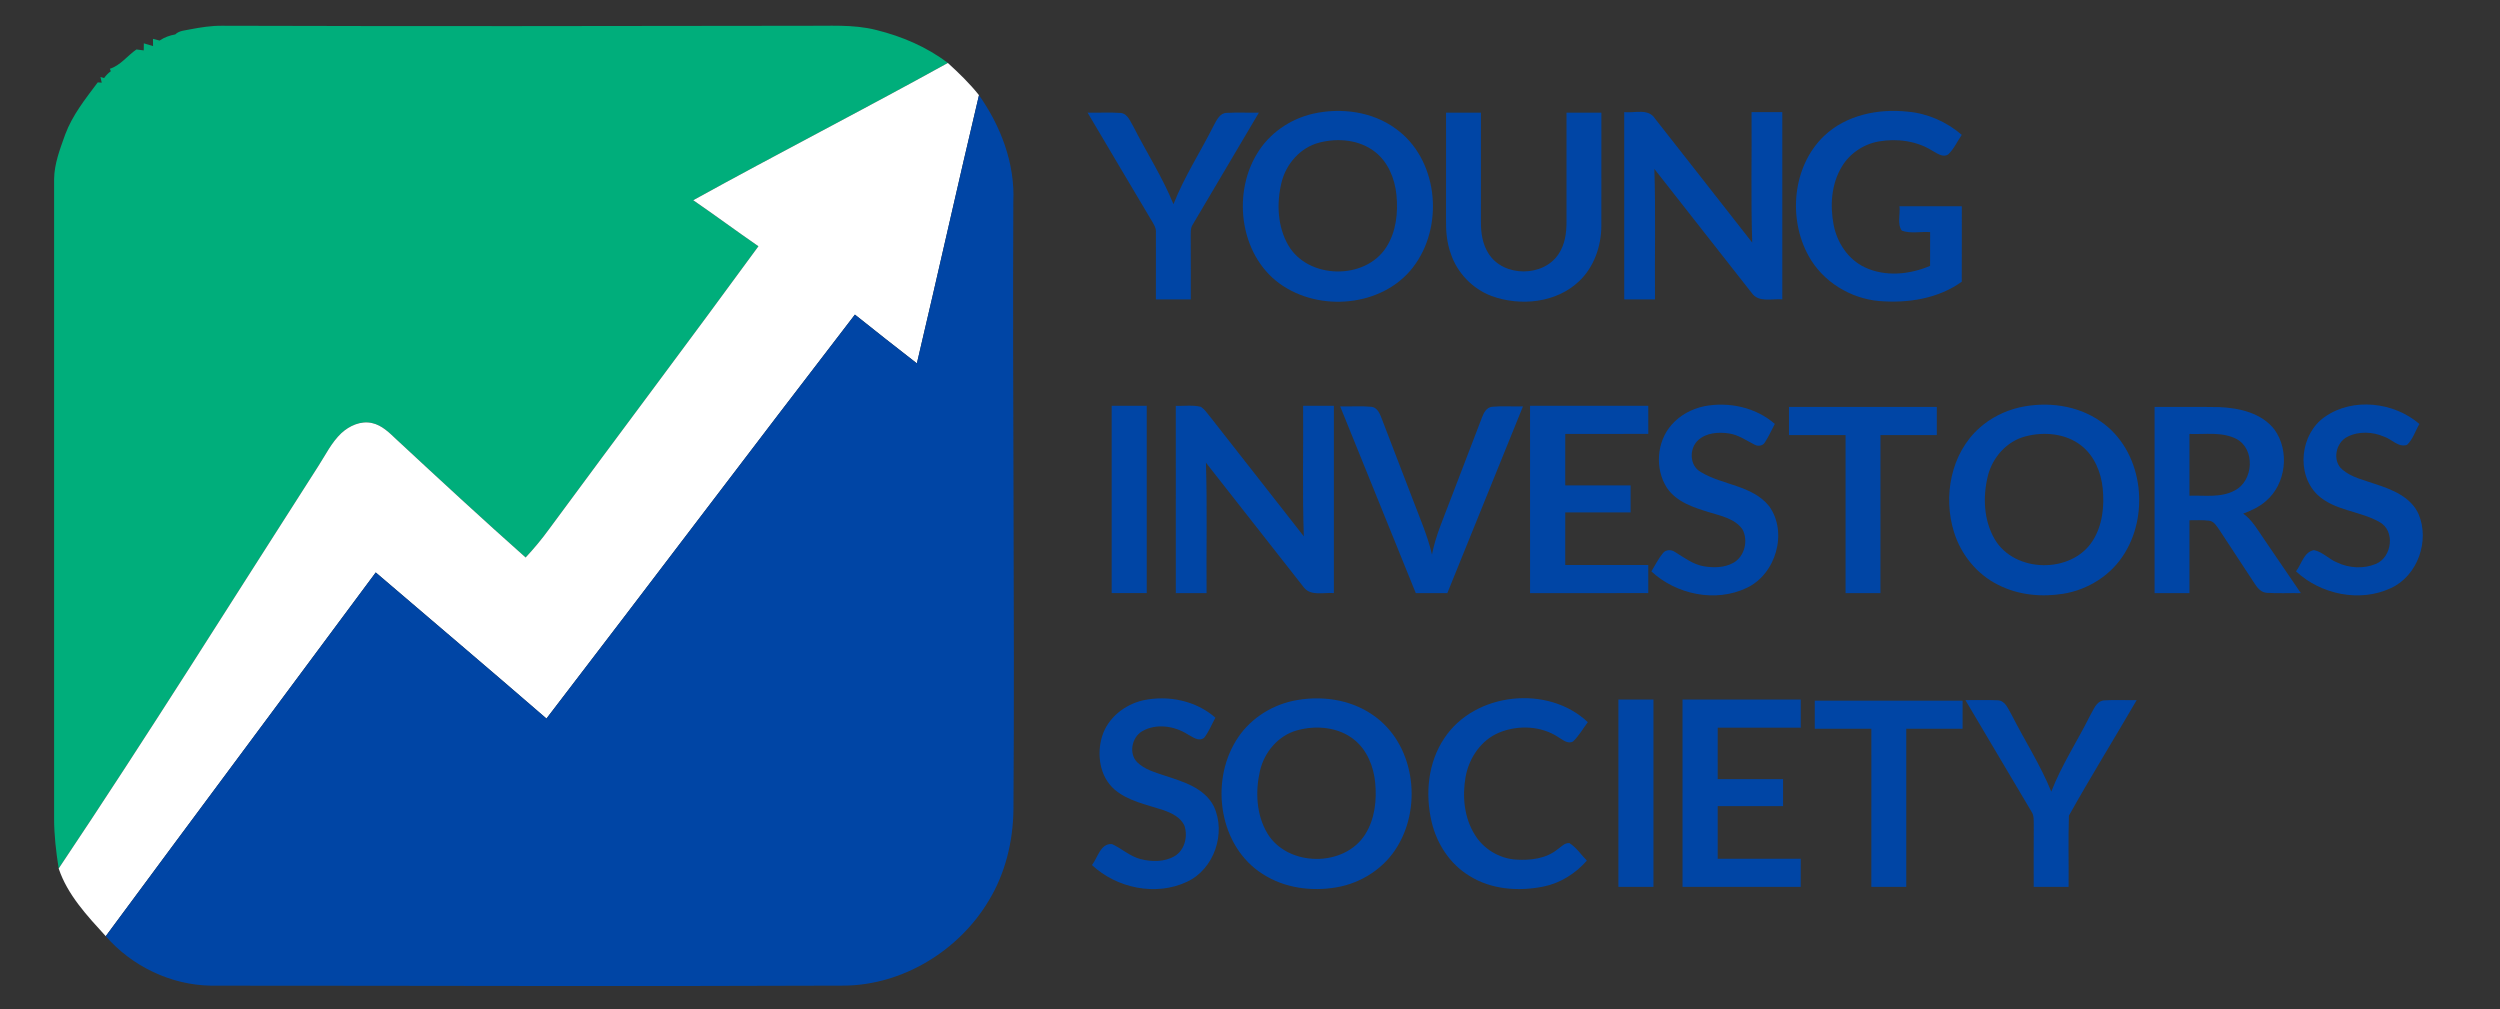 <?xml version="1.0" encoding="UTF-8" ?>
<!DOCTYPE svg PUBLIC "-//W3C//DTD SVG 1.1//EN" "http://www.w3.org/Graphics/SVG/1.1/DTD/svg11.dtd">
<svg width="1115pt" height="450pt" viewBox="0 0 1115 450" version="1.1" xmlns="http://www.w3.org/2000/svg">
<rect x="0" y="0" width="1115" height="450" fill="#333333" stroke="none"/>
<g id="#00ae7bff">
<path fill="#00ae7b" opacity="1.00" d=" M 84.91 13.07 C 89.56 12.19 94.26 11.44 99.00 11.49 C 185.67 11.74 272.33 11.65 359.00 11.50 C 369.63 11.65 380.44 10.72 390.86 13.39 C 402.25 16.21 413.37 20.94 422.74 28.08 C 385.11 48.90 346.83 68.51 309.18 89.30 C 318.96 96.02 328.49 103.09 338.26 109.83 C 307.42 152.07 275.91 193.82 244.91 235.95 C 241.69 240.40 238.17 244.62 234.43 248.64 C 215.00 231.39 195.94 213.75 176.90 196.07 C 173.69 193.05 170.40 189.66 165.92 188.68 C 160.93 187.55 155.82 189.87 152.20 193.22 C 147.81 197.39 145.16 202.94 141.91 207.96 C 103.48 267.85 65.78 328.22 26.17 387.35 C 25.01 379.94 24.12 372.47 24.13 364.96 C 24.13 269.95 24.12 174.94 24.13 79.93 C 24.20 73.00 26.78 66.46 29.06 60.03 C 32.28 51.35 38.11 44.07 43.60 36.74 C 44.04 36.78 44.94 36.84 45.38 36.87 C 45.23 36.24 44.94 34.97 44.80 34.34 C 45.21 34.46 46.03 34.68 46.44 34.80 C 47.27 33.63 48.26 32.61 49.43 31.78 C 49.33 31.51 49.12 30.95 49.01 30.67 C 53.77 29.17 56.82 24.82 60.85 22.06 C 61.66 22.17 63.29 22.38 64.11 22.48 C 64.12 21.70 64.14 20.12 64.15 19.33 C 65.17 19.63 67.23 20.24 68.26 20.55 C 68.25 19.74 68.24 18.14 68.23 17.33 C 69.21 17.59 70.20 17.84 71.19 18.09 C 73.28 16.65 75.67 15.79 78.17 15.35 C 79.97 13.58 82.60 13.60 84.91 13.07 Z" />
</g>
<g id="#ffffffff">
<path fill="#ffffff" opacity="1.00" d=" M 422.74 28.08 C 427.66 32.57 432.48 37.21 436.63 42.45 C 427.19 82.27 418.32 122.24 408.93 162.07 C 399.68 154.87 390.43 147.66 381.29 140.32 C 335.20 200.20 289.71 260.53 243.72 320.48 C 218.46 298.61 192.96 277.03 167.58 255.32 C 127.47 309.42 87.18 363.38 47.16 417.54 C 38.93 408.48 30.13 399.18 26.17 387.35 C 65.78 328.22 103.48 267.85 141.91 207.96 C 145.16 202.94 147.81 197.39 152.20 193.22 C 155.82 189.87 160.93 187.55 165.92 188.68 C 170.40 189.66 173.69 193.05 176.90 196.07 C 195.94 213.75 215.00 231.39 234.43 248.64 C 238.17 244.62 241.69 240.40 244.91 235.95 C 275.91 193.82 307.42 152.07 338.26 109.83 C 328.49 103.09 318.96 96.02 309.18 89.30 C 346.83 68.51 385.11 48.90 422.74 28.08 Z" />
</g>
<g id="#0045a5ff">
<path fill="#0045a5" opacity="1.00" d=" M 436.63 42.45 C 446.37 56.25 452.75 72.97 451.94 90.05 C 451.53 180.36 452.60 270.67 452.00 360.98 C 451.85 375.25 448.36 389.65 440.86 401.88 C 427.55 424.06 402.69 439.27 376.65 439.59 C 282.46 439.98 188.27 439.61 94.09 439.61 C 76.24 439.33 58.85 430.97 47.16 417.54 C 87.18 363.38 127.47 309.42 167.58 255.32 C 192.96 277.03 218.46 298.61 243.72 320.48 C 289.71 260.53 335.20 200.20 381.29 140.32 C 390.43 147.66 399.68 154.87 408.93 162.07 C 418.32 122.24 427.19 82.27 436.63 42.45 Z" />
<path fill="#0045a5" opacity="1.00" d=" M 485.07 50.25 C 490.02 50.35 494.99 50.03 499.93 50.38 C 503.02 50.80 504.11 54.24 505.54 56.55 C 511.40 68.09 518.49 79.05 523.37 91.07 C 528.23 78.68 535.58 67.48 541.51 55.60 C 542.74 53.39 544.13 50.40 547.08 50.34 C 551.86 50.08 556.66 50.33 561.46 50.25 C 551.65 66.86 541.84 83.46 532.02 100.05 C 530.80 101.81 531.12 104.02 531.06 106.04 C 531.13 115.20 531.08 124.36 531.09 133.53 C 525.90 133.53 520.72 133.53 515.53 133.53 C 515.52 123.66 515.53 113.78 515.54 103.91 C 515.81 101.32 514.04 99.24 512.86 97.12 C 503.55 81.52 494.34 65.87 485.07 50.25 Z" />
<path fill="#0045a5" opacity="1.00" d=" M 585.50 50.74 C 598.06 47.89 612.07 49.71 622.59 57.46 C 641.01 70.77 644.07 99.20 631.47 117.46 C 618.81 136.13 590.70 139.56 572.35 127.61 C 553.38 115.36 549.22 87.44 560.56 68.67 C 565.93 59.56 575.26 53.13 585.50 50.74 M 588.38 63.61 C 579.96 65.78 573.57 73.08 571.55 81.41 C 569.30 90.64 569.74 100.99 574.56 109.36 C 583.36 124.59 608.81 125.05 618.27 110.29 C 622.70 103.41 623.61 94.85 622.81 86.87 C 622.09 79.64 619.10 72.29 613.25 67.72 C 606.32 62.29 596.69 61.44 588.38 63.61 Z" />
<path fill="#0045a5" opacity="1.00" d=" M 644.94 50.25 C 650.13 50.25 655.31 50.25 660.50 50.25 C 660.50 66.50 660.51 82.74 660.49 98.99 C 660.46 103.82 661.18 108.86 663.84 113.00 C 670.42 123.70 688.44 123.71 695.20 113.19 C 697.95 109.03 698.68 103.92 698.66 99.03 C 698.66 82.77 698.65 66.51 698.66 50.25 C 703.84 50.25 709.03 50.25 714.22 50.25 C 714.20 67.14 714.25 84.03 714.20 100.92 C 714.12 109.89 710.93 119.07 704.36 125.35 C 694.16 135.12 678.10 136.73 665.21 132.00 C 656.68 128.80 649.85 121.63 647.00 112.99 C 645.29 108.19 644.84 103.07 644.93 98.01 C 644.95 82.09 644.93 66.17 644.94 50.25 Z" />
<path fill="#0045a5" opacity="1.00" d=" M 724.40 50.01 C 728.96 50.52 735.18 48.18 738.14 52.90 C 752.57 71.35 767.09 89.73 781.50 108.21 C 780.82 88.82 781.36 69.40 781.19 50.00 C 785.76 50.00 790.33 50.00 794.91 50.00 C 794.90 77.84 794.90 105.68 794.91 133.52 C 790.40 133.10 784.43 135.09 781.33 130.74 C 766.82 112.29 752.33 93.81 737.84 75.33 C 738.48 94.72 737.95 114.12 738.13 133.52 C 733.55 133.54 728.98 133.53 724.41 133.53 C 724.40 105.69 724.41 77.85 724.40 50.01 Z" />
<path fill="#0045a5" opacity="1.00" d=" M 813.55 60.62 C 823.38 51.26 837.75 48.36 850.91 49.81 C 859.77 50.58 868.22 54.37 874.94 60.14 C 872.94 63.07 871.46 66.44 868.86 68.90 C 866.39 70.40 863.89 68.31 861.77 67.20 C 854.74 62.78 845.98 61.68 837.90 63.09 C 831.12 64.30 824.90 68.46 821.40 74.42 C 816.77 82.10 816.15 91.60 817.79 100.25 C 819.32 108.20 824.24 115.72 831.70 119.22 C 840.84 123.56 851.72 122.46 860.82 118.57 C 860.85 113.56 860.84 108.54 860.84 103.52 C 856.67 103.21 852.17 104.32 848.21 102.86 C 846.03 99.84 847.60 95.53 847.16 92.00 C 856.43 92.00 865.70 92.00 874.97 92.00 C 874.95 103.22 875.00 114.43 874.94 125.65 C 864.35 133.26 850.82 135.30 838.08 134.26 C 825.24 133.12 813.00 125.64 806.72 114.29 C 797.35 97.53 799.41 74.15 813.55 60.62 Z" />
<path fill="#0045a5" opacity="1.00" d=" M 495.81 181.00 C 501.02 181.00 506.23 181.00 511.44 181.00 C 511.44 208.83 511.44 236.67 511.44 264.50 C 506.23 264.50 501.02 264.50 495.81 264.50 C 495.81 236.67 495.81 208.83 495.81 181.00 Z" />
<path fill="#0045a5" opacity="1.00" d=" M 524.40 181.01 C 528.12 181.13 531.94 180.56 535.58 181.43 C 537.16 182.47 538.25 184.08 539.44 185.53 C 553.41 203.46 567.54 221.27 581.50 239.21 C 580.82 219.82 581.36 200.40 581.19 181.00 C 585.76 181.00 590.33 181.00 594.91 181.00 C 594.90 208.84 594.91 236.68 594.91 264.52 C 590.36 264.11 584.34 266.10 581.26 261.66 C 566.78 243.22 552.30 224.78 537.84 206.33 C 538.47 225.72 537.96 245.13 538.13 264.53 C 533.55 264.53 528.98 264.53 524.41 264.53 C 524.40 236.69 524.41 208.85 524.40 181.01 Z" />
<path fill="#0045a5" opacity="1.00" d=" M 597.72 181.26 C 602.38 181.36 607.06 180.99 611.72 181.43 C 614.06 181.74 615.23 184.06 615.99 186.04 C 620.77 198.55 625.61 211.05 630.41 223.55 C 633.38 231.40 636.77 239.13 638.66 247.34 C 640.25 239.05 643.72 231.33 646.67 223.47 C 651.45 210.99 656.26 198.53 661.02 186.04 C 661.76 184.04 663.01 181.76 665.36 181.43 C 669.96 180.99 674.61 181.36 679.24 181.26 C 668.00 209.02 656.74 236.77 645.51 264.53 C 640.81 264.53 636.12 264.53 631.44 264.53 C 620.20 236.77 608.95 209.02 597.72 181.26 Z" />
<path fill="#0045a5" opacity="1.00" d=" M 682.40 181.00 C 699.98 180.99 717.55 181.00 735.13 181.00 C 735.12 185.17 735.12 189.33 735.14 193.50 C 722.79 193.57 710.44 193.51 698.10 193.53 C 698.09 201.19 698.09 208.84 698.09 216.50 C 707.81 216.50 717.53 216.49 727.25 216.50 C 727.25 220.51 727.25 224.52 727.25 228.53 C 717.53 228.54 707.81 228.53 698.10 228.53 C 698.09 236.35 698.09 244.18 698.09 252.00 C 710.44 252.00 722.78 252.00 735.13 252.00 C 735.12 256.17 735.12 260.35 735.13 264.52 C 717.55 264.54 699.98 264.53 682.41 264.53 C 682.40 236.69 682.41 208.85 682.40 181.00 Z" />
<path fill="#0045a5" opacity="1.00" d=" M 745.54 189.44 C 749.25 185.18 754.48 182.38 759.98 181.20 C 770.96 179.06 783.05 181.62 791.57 189.07 C 790.11 191.81 788.86 194.67 787.16 197.27 C 786.27 198.90 784.03 199.19 782.52 198.30 C 778.79 196.43 775.27 193.89 771.04 193.30 C 766.35 192.62 760.97 192.99 757.33 196.35 C 753.30 200.10 753.47 207.66 758.50 210.49 C 768.23 216.46 781.56 216.34 789.10 225.84 C 797.47 237.58 791.99 256.13 779.05 262.19 C 765.19 268.86 747.61 265.16 736.51 254.84 C 738.21 252.09 739.64 249.14 741.71 246.64 C 742.99 245.11 745.34 245.02 746.93 246.12 C 751.05 248.62 755.03 251.73 759.92 252.57 C 764.28 253.29 769.07 253.24 773.03 251.04 C 778.15 248.26 779.88 240.90 777.06 235.96 C 773.65 231.29 767.60 230.11 762.40 228.50 C 755.44 226.37 747.72 223.94 743.45 217.57 C 737.98 209.12 738.84 196.99 745.54 189.44 Z" />
<path fill="#0045a5" opacity="1.00" d=" M 797.88 181.50 C 819.85 181.49 841.83 181.50 863.81 181.50 C 863.81 185.67 863.81 189.85 863.81 194.03 C 855.43 194.03 847.06 194.03 838.69 194.03 C 838.68 217.53 838.69 241.03 838.68 264.53 C 833.49 264.53 828.31 264.53 823.12 264.53 C 823.12 241.03 823.12 217.53 823.12 194.03 C 814.70 194.03 806.29 194.03 797.88 194.03 C 797.87 189.85 797.87 185.68 797.88 181.50 Z" />
<path fill="#0045a5" opacity="1.00" d=" M 900.52 181.74 C 912.83 178.95 926.53 180.64 936.98 188.03 C 955.31 200.69 958.98 228.16 947.66 246.63 C 941.80 256.41 931.34 263.04 920.14 264.83 C 910.43 266.39 900.10 265.38 891.27 260.88 C 881.79 256.22 874.64 247.43 871.51 237.39 C 866.49 221.44 870.06 202.19 882.87 190.83 C 887.85 186.37 894.02 183.29 900.52 181.74 M 903.41 194.61 C 894.96 196.77 888.56 204.08 886.54 212.43 C 884.30 221.67 884.74 232.04 889.59 240.41 C 898.41 255.60 923.84 256.03 933.28 241.27 C 937.71 234.39 938.61 225.83 937.81 217.85 C 937.08 210.63 934.09 203.29 928.25 198.73 C 921.33 193.30 911.72 192.44 903.41 194.61 Z" />
<path fill="#0045a5" opacity="1.00" d=" M 1036.88 185.91 C 1049.38 177.14 1067.72 179.31 1079.06 189.09 C 1077.23 192.17 1076.18 195.90 1073.56 198.39 C 1069.75 199.77 1066.72 195.82 1063.29 194.75 C 1058.18 192.52 1051.92 192.23 1046.90 194.84 C 1041.72 197.40 1040.07 205.55 1044.67 209.42 C 1048.79 212.96 1054.28 214.08 1059.28 215.85 C 1066.78 218.28 1075.20 221.57 1078.68 229.27 C 1083.73 241.22 1078.29 256.82 1066.31 262.31 C 1052.47 268.80 1035.04 265.12 1024.02 254.82 C 1026.48 251.62 1027.52 246.18 1032.01 245.35 C 1035.87 246.10 1038.66 249.38 1042.28 250.84 C 1047.59 253.39 1054.08 253.80 1059.56 251.54 C 1066.84 248.64 1068.46 236.68 1061.21 232.81 C 1052.42 227.79 1041.11 227.83 1033.49 220.58 C 1023.93 211.18 1025.95 193.46 1036.88 185.91 Z" />
<path fill="#0045a5" opacity="1.00" d=" M 960.94 181.50 C 970.60 181.55 980.27 181.39 989.93 181.57 C 998.78 181.96 1008.63 184.19 1014.36 191.52 C 1021.31 201.06 1019.62 215.92 1010.53 223.53 C 1007.63 226.10 1004.07 227.72 1000.48 229.07 C 1004.52 231.98 1006.94 236.39 1009.72 240.39 C 1015.20 248.44 1020.71 256.47 1026.18 264.53 C 1021.17 264.45 1016.14 264.72 1011.14 264.41 C 1008.64 264.35 1006.89 262.36 1005.65 260.42 C 1000.38 252.35 995.04 244.32 989.78 236.25 C 988.58 234.60 987.41 232.41 985.15 232.22 C 982.27 231.86 979.38 232.04 976.50 232.03 C 976.50 242.86 976.50 253.70 976.50 264.53 C 971.31 264.53 966.12 264.53 960.94 264.53 C 960.94 236.85 960.94 209.18 960.94 181.50 M 976.50 193.54 C 976.50 202.72 976.50 211.90 976.50 221.09 C 983.24 220.85 990.53 222.12 996.72 218.73 C 1005.10 214.48 1005.97 200.18 997.37 195.72 C 990.92 192.47 983.44 193.81 976.50 193.54 Z" />
<path fill="#0045a5" opacity="1.00" d=" M 491.55 328.35 C 494.12 320.14 501.62 314.20 509.85 312.34 C 521.00 309.95 533.40 312.46 542.06 320.09 C 540.41 323.08 539.17 326.34 537.06 329.03 C 534.59 331.01 531.79 328.56 529.56 327.43 C 523.64 323.71 515.53 322.54 509.32 326.18 C 504.80 328.88 503.34 336.05 507.15 339.92 C 510.44 343.19 515.08 344.44 519.36 345.90 C 527.55 348.57 537.13 351.33 541.36 359.61 C 546.96 371.59 541.51 387.68 529.37 393.29 C 515.53 399.81 498.05 396.13 487.02 385.82 C 489.61 382.53 490.78 376.09 495.94 376.45 C 500.33 378.44 503.96 381.95 508.73 383.17 C 513.68 384.41 519.34 384.49 523.87 381.84 C 528.35 379.20 529.82 373.16 528.31 368.41 C 526.67 364.47 522.44 362.57 518.66 361.25 C 511.24 358.79 503.07 357.30 496.99 352.04 C 490.44 346.27 489.07 336.38 491.55 328.35 Z" />
<path fill="#0045a5" opacity="1.00" d=" M 576.47 312.63 C 588.54 310.03 601.89 311.68 612.17 318.81 C 630.66 331.30 634.52 358.79 623.33 377.35 C 617.59 387.12 607.29 393.81 596.20 395.73 C 585.00 397.69 572.88 396.10 563.22 389.85 C 543.84 377.66 539.59 349.23 551.26 330.34 C 556.74 321.26 566.18 314.91 576.47 312.63 M 578.47 325.73 C 570.09 328.05 563.88 335.44 561.95 343.77 C 559.82 353.01 560.29 363.37 565.24 371.67 C 574.27 386.71 599.71 386.93 608.95 372.00 C 613.19 365.22 614.08 356.90 613.34 349.09 C 612.65 341.90 609.76 334.57 604.02 329.94 C 596.97 324.23 586.99 323.36 578.47 325.73 Z" />
<path fill="#0045a5" opacity="1.00" d=" M 644.20 329.19 C 657.76 308.72 690.41 305.28 708.17 322.09 C 706.00 324.95 704.23 328.16 701.62 330.66 C 699.32 332.03 697.09 329.98 695.19 328.89 C 687.49 323.70 677.15 323.24 668.68 326.71 C 660.58 330.02 655.20 338.01 653.66 346.44 C 652.13 355.14 652.99 364.63 657.74 372.25 C 661.61 378.65 668.68 382.91 676.14 383.38 C 682.58 383.79 689.59 382.98 694.75 378.74 C 696.37 377.67 697.81 375.83 699.96 376.02 C 703.10 377.98 705.16 381.22 707.73 383.83 C 702.74 389.56 696.03 393.81 688.55 395.37 C 677.43 397.65 665.14 396.80 655.36 390.64 C 646.71 385.41 640.82 376.37 638.52 366.63 C 635.56 354.08 636.85 340.04 644.20 329.19 Z" />
<path fill="#0045a5" opacity="1.00" d=" M 721.81 312.00 C 727.02 312.00 732.23 312.00 737.44 312.00 C 737.44 339.84 737.44 367.69 737.44 395.53 C 732.23 395.53 727.02 395.53 721.81 395.53 C 721.81 367.68 721.81 339.84 721.81 312.00 Z" />
<path fill="#0045a5" opacity="1.00" d=" M 750.40 312.00 C 767.98 312.00 785.55 312.00 803.13 312.00 C 803.12 316.18 803.12 320.35 803.13 324.53 C 790.78 324.53 778.44 324.53 766.10 324.53 C 766.09 332.19 766.09 339.84 766.09 347.50 C 775.81 347.50 785.53 347.49 795.25 347.50 C 795.25 351.51 795.25 355.52 795.25 359.53 C 785.53 359.53 775.81 359.53 766.09 359.53 C 766.09 367.35 766.09 375.18 766.09 383.00 C 778.44 383.00 790.78 383.00 803.13 383.00 C 803.12 387.18 803.12 391.35 803.12 395.53 C 785.55 395.53 767.98 395.53 750.41 395.53 C 750.40 367.69 750.41 339.85 750.40 312.00 Z" />
<path fill="#0045a5" opacity="1.00" d=" M 876.57 312.25 C 881.37 312.32 886.17 312.09 890.97 312.33 C 894.44 312.46 895.65 316.30 897.18 318.80 C 903.00 330.26 910.02 341.13 914.87 353.06 C 919.47 341.23 926.49 330.54 932.15 319.21 C 933.69 316.68 934.79 312.93 938.14 312.39 C 943.07 312.03 948.02 312.35 952.96 312.25 C 942.95 329.47 932.44 346.43 922.73 363.79 C 922.38 374.36 922.70 384.95 922.59 395.53 C 917.40 395.53 912.22 395.53 907.03 395.53 C 907.03 386.37 907.00 377.20 907.06 368.04 C 906.98 366.00 907.28 363.78 906.05 362.01 C 896.21 345.43 886.40 328.84 876.57 312.25 Z" />
<path fill="#0045a5" opacity="1.00" d=" M 809.38 325.03 C 809.37 320.85 809.37 316.67 809.38 312.50 C 831.36 312.50 853.33 312.49 875.31 312.50 C 875.31 316.67 875.31 320.85 875.31 325.03 C 866.94 325.03 858.56 325.03 850.19 325.03 C 850.19 348.53 850.19 372.03 850.19 395.53 C 845.00 395.53 839.81 395.53 834.62 395.53 C 834.63 372.03 834.62 348.53 834.63 325.03 C 826.21 325.03 817.79 325.03 809.38 325.03 Z" />
</g>
</svg>
